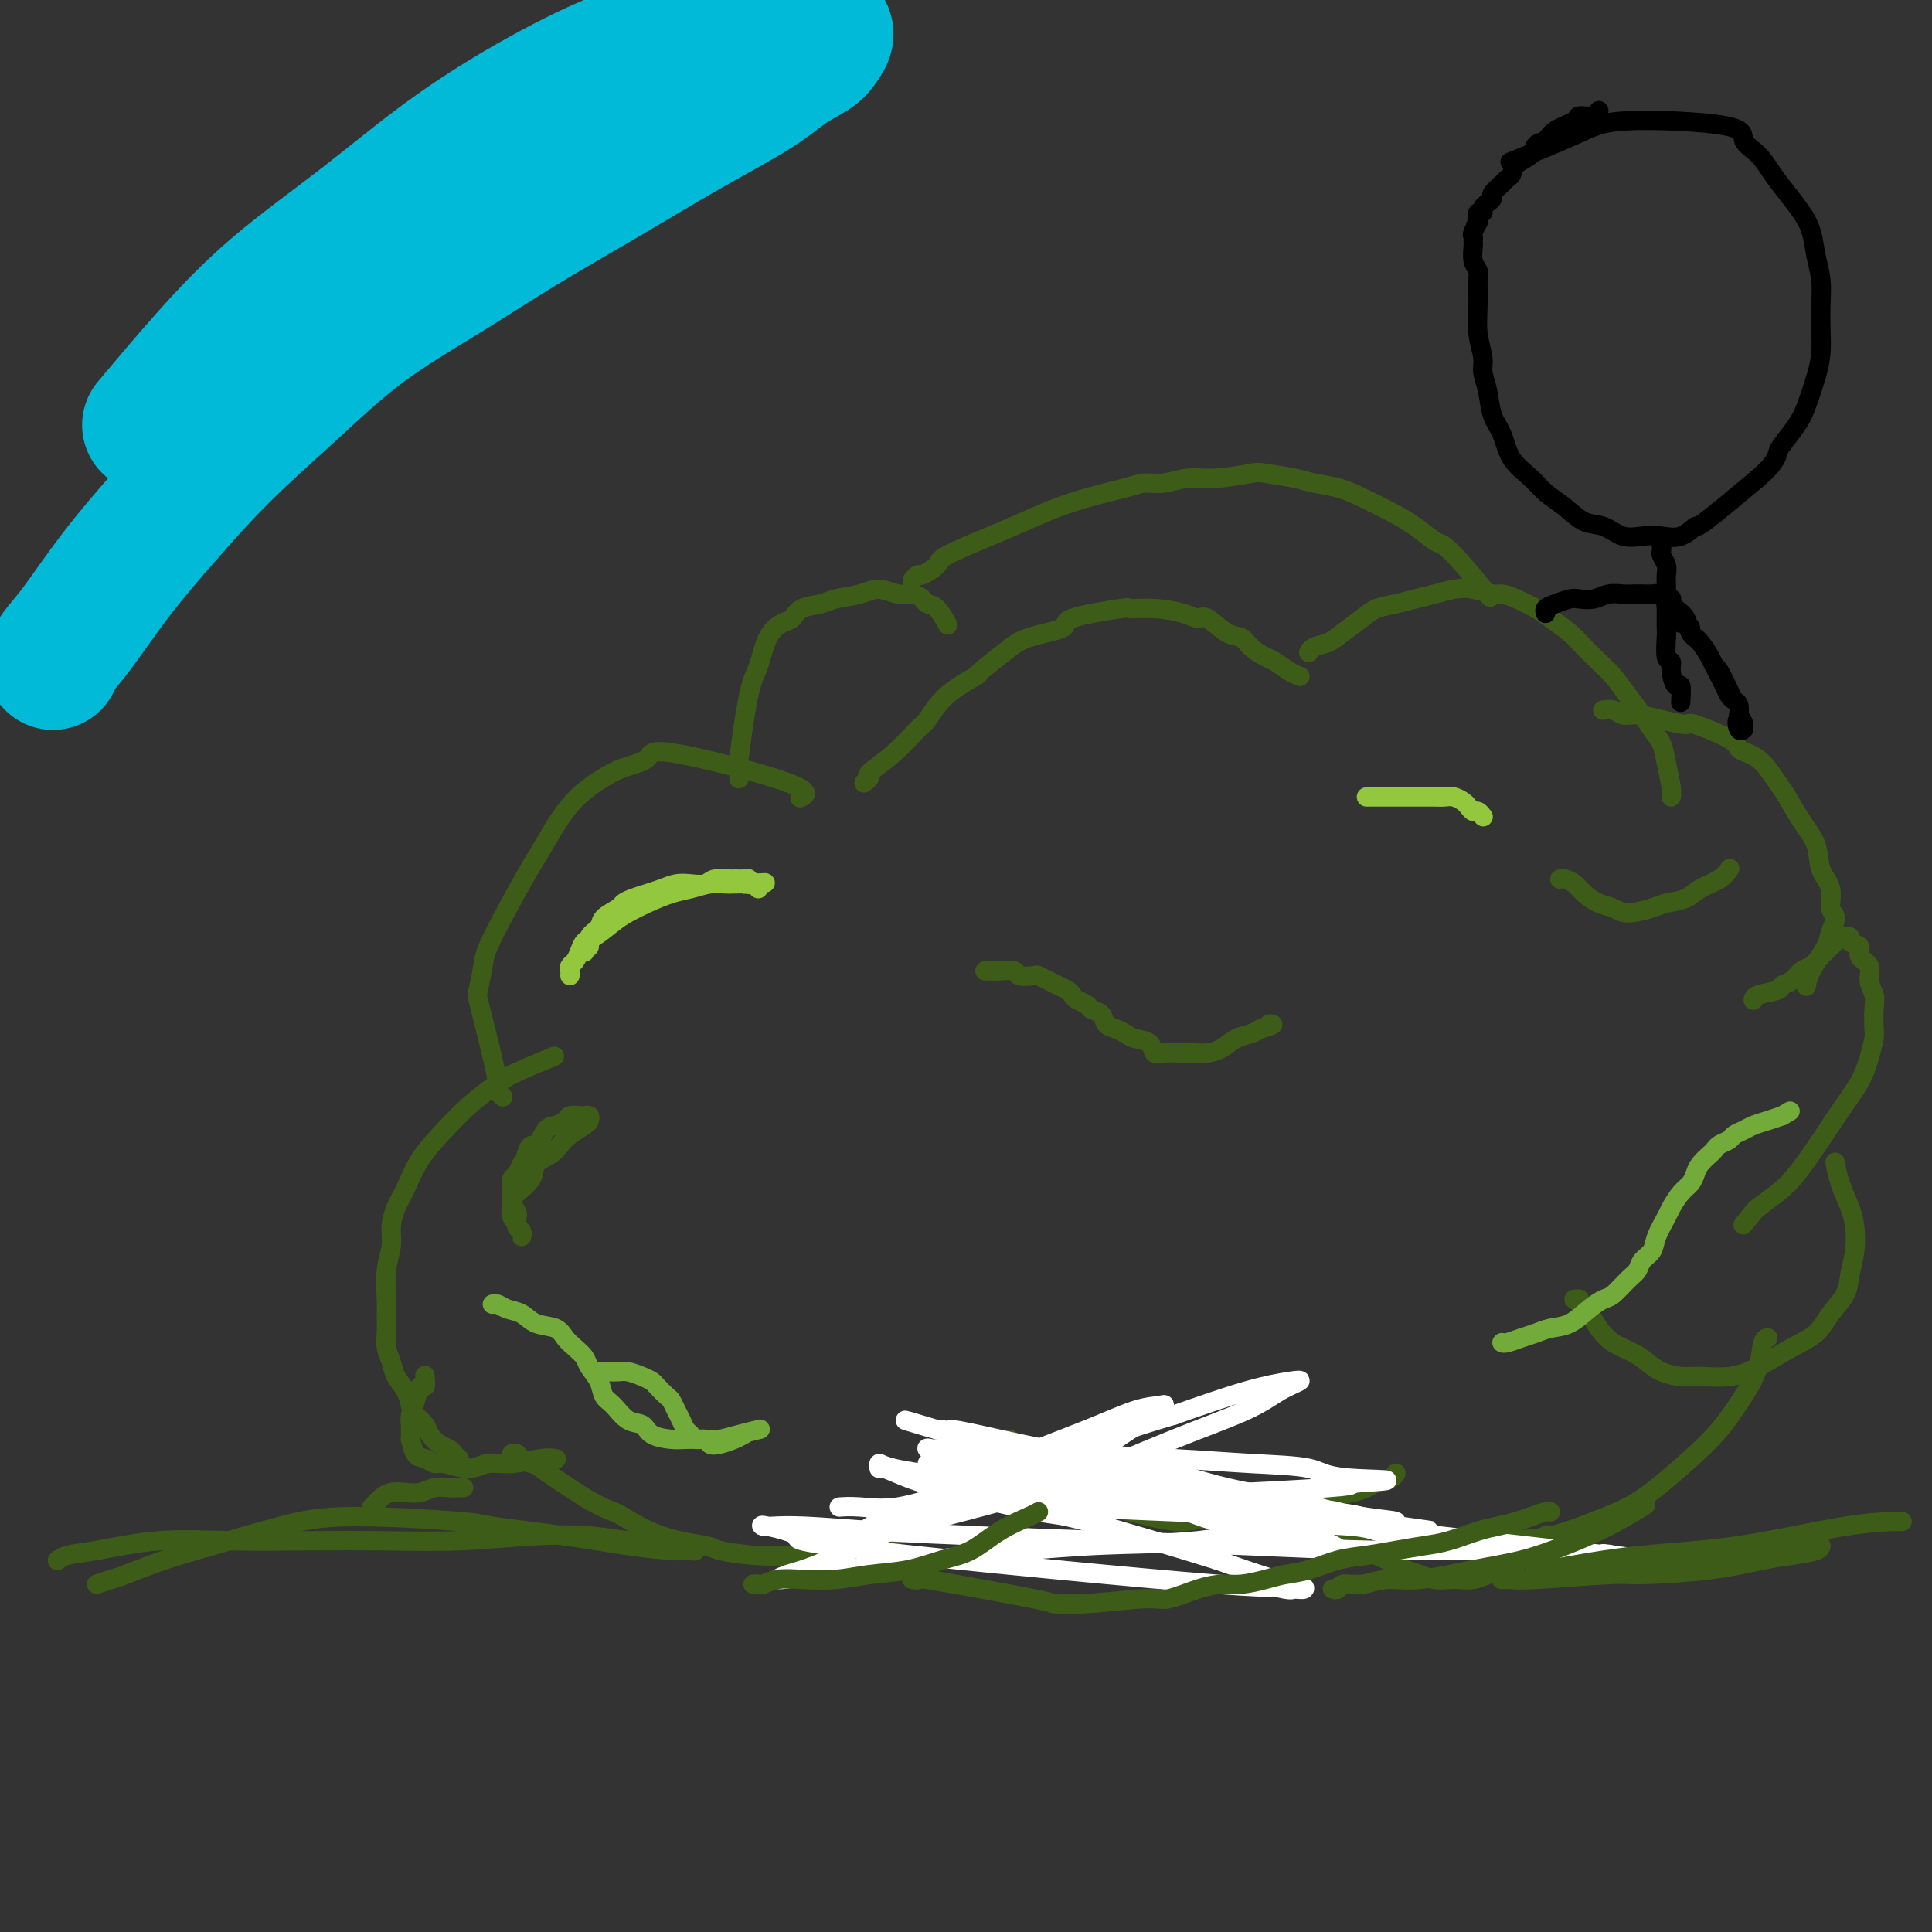 <svg viewBox='0 0 400 400' version='1.1' xmlns='http://www.w3.org/2000/svg' xmlns:xlink='http://www.w3.org/1999/xlink'><rect x="0" y="0" width="400" height="400" fill="#333333" stroke="none"/><g fill='none' stroke='#3D5C18' stroke-width='4' stroke-linecap='round' stroke-linejoin='round'><path d='M95,302c0.000,0.000 0.001,0.001 0,0c-0.001,-0.001 -0.003,-0.003 0,0c0.003,0.003 0.013,0.012 0,0c-0.013,-0.012 -0.048,-0.044 0,0c0.048,0.044 0.177,0.163 0,0c-0.177,-0.163 -0.662,-0.610 -1,-1c-0.338,-0.390 -0.528,-0.724 -1,-1c-0.472,-0.276 -1.226,-0.496 -2,-1c-0.774,-0.504 -1.568,-1.293 -2,-2c-0.432,-0.707 -0.501,-1.333 -1,-2c-0.499,-0.667 -1.429,-1.375 -2,-2c-0.571,-0.625 -0.784,-1.167 -1,-2c-0.216,-0.833 -0.436,-1.955 -1,-3c-0.564,-1.045 -1.472,-2.012 -2,-3c-0.528,-0.988 -0.677,-1.998 -1,-3c-0.323,-1.002 -0.820,-1.996 -1,-3c-0.180,-1.004 -0.044,-2.018 0,-3c0.044,-0.982 -0.003,-1.931 0,-3c0.003,-1.069 0.056,-2.256 0,-4c-0.056,-1.744 -0.220,-4.043 0,-6c0.220,-1.957 0.823,-3.572 1,-5c0.177,-1.428 -0.071,-2.671 0,-4c0.071,-1.329 0.461,-2.746 1,-4c0.539,-1.254 1.228,-2.345 2,-4c0.772,-1.655 1.626,-3.874 3,-6c1.374,-2.126 3.266,-4.160 5,-6c1.734,-1.840 3.310,-3.485 5,-5c1.690,-1.515 3.494,-2.901 5,-4c1.506,-1.099 2.713,-1.911 5,-3c2.287,-1.089 5.653,-2.454 7,-3c1.347,-0.546 0.673,-0.273 0,0'/><path d='M104,227c-0.000,-0.000 -0.000,-0.000 0,0c0.000,0.000 0.001,0.001 0,0c-0.001,-0.001 -0.005,-0.004 0,0c0.005,0.004 0.017,0.016 0,0c-0.017,-0.016 -0.064,-0.060 0,0c0.064,0.060 0.239,0.222 0,0c-0.239,-0.222 -0.891,-0.830 -1,-1c-0.109,-0.170 0.324,0.099 0,-2c-0.324,-2.099 -1.404,-6.564 -2,-9c-0.596,-2.436 -0.709,-2.841 -1,-4c-0.291,-1.159 -0.761,-3.071 -1,-4c-0.239,-0.929 -0.246,-0.877 0,-2c0.246,-1.123 0.746,-3.423 1,-5c0.254,-1.577 0.263,-2.432 2,-6c1.737,-3.568 5.202,-9.848 7,-13c1.798,-3.152 1.928,-3.176 3,-5c1.072,-1.824 3.087,-5.446 5,-8c1.913,-2.554 3.724,-4.038 5,-5c1.276,-0.962 2.015,-1.401 3,-2c0.985,-0.599 2.214,-1.358 4,-2c1.786,-0.642 4.128,-1.166 5,-2c0.872,-0.834 0.275,-1.976 6,-1c5.725,0.976 17.772,4.070 23,6c5.228,1.930 3.637,2.694 3,3c-0.637,0.306 -0.318,0.153 0,0'/><path d='M88,285c0.000,0.000 0.000,0.001 0,0c-0.000,-0.001 -0.000,-0.002 0,0c0.000,0.002 0.001,0.009 0,0c-0.001,-0.009 -0.003,-0.033 0,0c0.003,0.033 0.012,0.123 0,0c-0.012,-0.123 -0.046,-0.458 0,0c0.046,0.458 0.170,1.709 0,2c-0.170,0.291 -0.634,-0.380 -1,0c-0.366,0.380 -0.634,1.809 -1,3c-0.366,1.191 -0.831,2.145 -1,3c-0.169,0.855 -0.043,1.613 0,2c0.043,0.387 0.003,0.404 0,1c-0.003,0.596 0.030,1.772 0,2c-0.030,0.228 -0.124,-0.490 0,0c0.124,0.490 0.466,2.189 1,3c0.534,0.811 1.261,0.735 2,1c0.739,0.265 1.490,0.871 2,1c0.510,0.129 0.779,-0.218 2,0c1.221,0.218 3.392,1.001 5,1c1.608,-0.001 2.652,-0.785 4,-1c1.348,-0.215 3.001,0.138 5,0c1.999,-0.138 4.346,-0.768 6,-1c1.654,-0.232 2.615,-0.066 3,0c0.385,0.066 0.192,0.033 0,0'/><path d='M106,301c-0.007,0.002 -0.014,0.003 0,0c0.014,-0.003 0.050,-0.011 0,0c-0.050,0.011 -0.185,0.040 0,0c0.185,-0.040 0.690,-0.149 1,0c0.310,0.149 0.423,0.555 1,1c0.577,0.445 1.617,0.928 2,1c0.383,0.072 0.110,-0.269 2,1c1.890,1.269 5.943,4.147 9,6c3.057,1.853 5.119,2.681 6,3c0.881,0.319 0.582,0.127 2,1c1.418,0.873 4.555,2.809 8,4c3.445,1.191 7.199,1.636 9,2c1.801,0.364 1.648,0.645 3,1c1.352,0.355 4.209,0.784 7,1c2.791,0.216 5.517,0.221 8,0c2.483,-0.221 4.722,-0.667 7,-1c2.278,-0.333 4.594,-0.555 7,-1c2.406,-0.445 4.902,-1.115 7,-2c2.098,-0.885 3.800,-1.986 6,-3c2.200,-1.014 4.899,-1.942 7,-3c2.101,-1.058 3.604,-2.246 6,-4c2.396,-1.754 5.685,-4.072 7,-5c1.315,-0.928 0.658,-0.464 0,0'/><path d='M153,161c-0.001,0.019 -0.002,0.038 0,0c0.002,-0.038 0.006,-0.131 0,0c-0.006,0.131 -0.024,0.488 0,0c0.024,-0.488 0.088,-1.821 0,-2c-0.088,-0.179 -0.329,0.796 0,-2c0.329,-2.796 1.229,-9.364 2,-13c0.771,-3.636 1.412,-4.340 2,-6c0.588,-1.660 1.123,-4.276 2,-6c0.877,-1.724 2.095,-2.556 3,-3c0.905,-0.444 1.498,-0.500 2,-1c0.502,-0.500 0.913,-1.445 2,-2c1.087,-0.555 2.850,-0.719 4,-1c1.150,-0.281 1.687,-0.679 3,-1c1.313,-0.321 3.402,-0.567 5,-1c1.598,-0.433 2.703,-1.055 4,-1c1.297,0.055 2.784,0.786 4,1c1.216,0.214 2.162,-0.089 3,0c0.838,0.089 1.570,0.571 2,1c0.430,0.429 0.559,0.806 1,1c0.441,0.194 1.196,0.206 2,1c0.804,0.794 1.658,2.370 2,3c0.342,0.630 0.171,0.315 0,0'/><path d='M179,162c0.039,-0.028 0.077,-0.056 0,0c-0.077,0.056 -0.270,0.197 0,0c0.270,-0.197 1.002,-0.732 1,-1c-0.002,-0.268 -0.738,-0.269 0,-1c0.738,-0.731 2.949,-2.193 5,-4c2.051,-1.807 3.943,-3.959 5,-5c1.057,-1.041 1.280,-0.971 2,-2c0.720,-1.029 1.938,-3.157 4,-5c2.062,-1.843 4.968,-3.400 6,-4c1.032,-0.600 0.190,-0.243 1,-1c0.810,-0.757 3.273,-2.627 5,-4c1.727,-1.373 2.718,-2.248 5,-3c2.282,-0.752 5.854,-1.379 7,-2c1.146,-0.621 -0.136,-1.236 2,-2c2.136,-0.764 7.689,-1.678 10,-2c2.311,-0.322 1.380,-0.051 2,0c0.620,0.051 2.791,-0.119 5,0c2.209,0.119 4.454,0.528 6,1c1.546,0.472 2.391,1.008 3,1c0.609,-0.008 0.982,-0.559 2,0c1.018,0.559 2.680,2.229 4,3c1.320,0.771 2.296,0.644 3,1c0.704,0.356 1.135,1.195 2,2c0.865,0.805 2.166,1.575 3,2c0.834,0.425 1.203,0.506 2,1c0.797,0.494 2.022,1.402 3,2c0.978,0.598 1.708,0.885 2,1c0.292,0.115 0.146,0.057 0,0'/><path d='M189,120c-0.107,0.127 -0.215,0.254 0,0c0.215,-0.254 0.752,-0.890 1,-1c0.248,-0.110 0.208,0.306 1,0c0.792,-0.306 2.418,-1.334 3,-2c0.582,-0.666 0.120,-0.969 2,-2c1.880,-1.031 6.102,-2.788 9,-4c2.898,-1.212 4.472,-1.879 7,-3c2.528,-1.121 6.009,-2.697 10,-4c3.991,-1.303 8.493,-2.334 11,-3c2.507,-0.666 3.018,-0.967 4,-1c0.982,-0.033 2.433,0.200 4,0c1.567,-0.200 3.248,-0.835 5,-1c1.752,-0.165 3.573,0.141 6,0c2.427,-0.141 5.460,-0.729 7,-1c1.540,-0.271 1.585,-0.225 3,0c1.415,0.225 4.198,0.630 6,1c1.802,0.370 2.624,0.706 4,1c1.376,0.294 3.307,0.545 5,1c1.693,0.455 3.148,1.114 5,2c1.852,0.886 4.100,1.998 6,3c1.900,1.002 3.452,1.895 5,3c1.548,1.105 3.092,2.423 4,3c0.908,0.577 1.182,0.412 2,1c0.818,0.588 2.182,1.927 4,4c1.818,2.073 4.091,4.878 5,6c0.909,1.122 0.455,0.561 0,0'/><path d='M271,135c-0.003,0.007 -0.006,0.013 0,0c0.006,-0.013 0.020,-0.047 0,0c-0.020,0.047 -0.073,0.175 0,0c0.073,-0.175 0.273,-0.652 1,-1c0.727,-0.348 1.982,-0.565 3,-1c1.018,-0.435 1.797,-1.086 3,-2c1.203,-0.914 2.828,-2.090 4,-3c1.172,-0.910 1.892,-1.554 3,-2c1.108,-0.446 2.606,-0.695 4,-1c1.394,-0.305 2.685,-0.666 4,-1c1.315,-0.334 2.655,-0.640 4,-1c1.345,-0.360 2.694,-0.774 4,-1c1.306,-0.226 2.570,-0.265 4,0c1.430,0.265 3.028,0.832 4,1c0.972,0.168 1.318,-0.064 2,0c0.682,0.064 1.700,0.424 3,1c1.300,0.576 2.883,1.369 4,2c1.117,0.631 1.769,1.102 3,2c1.231,0.898 3.043,2.224 4,3c0.957,0.776 1.061,1.001 2,2c0.939,0.999 2.712,2.770 4,4c1.288,1.230 2.089,1.918 3,3c0.911,1.082 1.932,2.560 3,4c1.068,1.440 2.185,2.844 3,4c0.815,1.156 1.329,2.065 2,3c0.671,0.935 1.500,1.897 2,3c0.500,1.103 0.670,2.347 1,4c0.330,1.653 0.820,3.714 1,5c0.180,1.286 0.052,1.796 0,2c-0.052,0.204 -0.026,0.102 0,0'/><path d='M323,182c0.017,-0.005 0.034,-0.010 0,0c-0.034,0.010 -0.120,0.034 0,0c0.120,-0.034 0.444,-0.126 1,0c0.556,0.126 1.343,0.469 2,1c0.657,0.531 1.184,1.250 2,2c0.816,0.750 1.921,1.532 3,2c1.079,0.468 2.130,0.621 3,1c0.870,0.379 1.558,0.985 3,1c1.442,0.015 3.639,-0.562 5,-1c1.361,-0.438 1.885,-0.738 3,-1c1.115,-0.262 2.821,-0.487 4,-1c1.179,-0.513 1.832,-1.313 3,-2c1.168,-0.687 2.853,-1.262 4,-2c1.147,-0.738 1.756,-1.639 2,-2c0.244,-0.361 0.122,-0.180 0,0'/><path d='M332,147c0.000,-0.000 0.001,-0.000 0,0c-0.001,0.000 -0.002,0.000 0,0c0.002,-0.000 0.007,-0.001 0,0c-0.007,0.001 -0.024,0.004 0,0c0.024,-0.004 0.091,-0.016 0,0c-0.091,0.016 -0.340,0.059 0,0c0.340,-0.059 1.269,-0.222 2,0c0.731,0.222 1.265,0.827 2,1c0.735,0.173 1.672,-0.088 3,0c1.328,0.088 3.048,0.524 5,1c1.952,0.476 4.136,0.992 5,1c0.864,0.008 0.408,-0.491 2,0c1.592,0.491 5.231,1.973 7,3c1.769,1.027 1.666,1.599 2,2c0.334,0.401 1.103,0.630 2,1c0.897,0.370 1.922,0.881 3,2c1.078,1.119 2.210,2.848 3,4c0.790,1.152 1.239,1.728 2,3c0.761,1.272 1.835,3.241 3,5c1.165,1.759 2.422,3.310 3,5c0.578,1.690 0.477,3.520 1,5c0.523,1.480 1.670,2.610 2,4c0.330,1.390 -0.156,3.040 0,4c0.156,0.960 0.956,1.231 1,2c0.044,0.769 -0.668,2.035 -1,3c-0.332,0.965 -0.285,1.630 -1,3c-0.715,1.370 -2.193,3.446 -3,5c-0.807,1.554 -0.945,2.587 -1,3c-0.055,0.413 -0.028,0.207 0,0'/><path d='M363,207c-0.001,-0.024 -0.002,-0.048 0,0c0.002,0.048 0.006,0.169 0,0c-0.006,-0.169 -0.024,-0.627 1,-1c1.024,-0.373 3.089,-0.663 4,-1c0.911,-0.337 0.666,-0.723 1,-1c0.334,-0.277 1.245,-0.445 2,-1c0.755,-0.555 1.354,-1.496 2,-2c0.646,-0.504 1.339,-0.570 2,-1c0.661,-0.430 1.290,-1.225 2,-2c0.710,-0.775 1.501,-1.529 2,-2c0.499,-0.471 0.706,-0.659 1,-1c0.294,-0.341 0.675,-0.835 1,-1c0.325,-0.165 0.593,0.001 1,0c0.407,-0.001 0.954,-0.167 1,0c0.046,0.167 -0.409,0.666 0,1c0.409,0.334 1.683,0.501 2,1c0.317,0.499 -0.321,1.328 0,2c0.321,0.672 1.603,1.185 2,2c0.397,0.815 -0.089,1.932 0,3c0.089,1.068 0.753,2.087 1,3c0.247,0.913 0.076,1.719 0,3c-0.076,1.281 -0.057,3.037 0,4c0.057,0.963 0.152,1.132 0,2c-0.152,0.868 -0.550,2.434 -1,4c-0.450,1.566 -0.951,3.132 -2,5c-1.049,1.868 -2.645,4.038 -4,6c-1.355,1.962 -2.468,3.716 -4,6c-1.532,2.284 -3.483,5.097 -5,7c-1.517,1.903 -2.601,2.897 -4,4c-1.399,1.103 -3.114,2.315 -4,3c-0.886,0.685 -0.943,0.842 -1,1'/><path d='M363,251c-3.667,4.500 -1.833,2.250 0,0'/><path d='M326,269c-0.009,0.001 -0.018,0.003 0,0c0.018,-0.003 0.064,-0.010 0,0c-0.064,0.010 -0.236,0.036 0,0c0.236,-0.036 0.880,-0.133 1,0c0.120,0.133 -0.285,0.497 0,1c0.285,0.503 1.259,1.146 2,2c0.741,0.854 1.250,1.920 2,3c0.750,1.080 1.740,2.174 3,3c1.260,0.826 2.789,1.384 4,2c1.211,0.616 2.104,1.291 3,2c0.896,0.709 1.794,1.454 3,2c1.206,0.546 2.720,0.894 4,1c1.280,0.106 2.328,-0.028 4,0c1.672,0.028 3.969,0.220 6,0c2.031,-0.220 3.794,-0.852 6,-2c2.206,-1.148 4.853,-2.812 7,-4c2.147,-1.188 3.794,-1.898 5,-3c1.206,-1.102 1.970,-2.595 3,-4c1.030,-1.405 2.327,-2.724 3,-4c0.673,-1.276 0.724,-2.511 1,-4c0.276,-1.489 0.778,-3.233 1,-5c0.222,-1.767 0.164,-3.556 0,-5c-0.164,-1.444 -0.436,-2.542 -1,-4c-0.564,-1.458 -1.421,-3.277 -2,-5c-0.579,-1.723 -0.880,-3.349 -1,-4c-0.120,-0.651 -0.060,-0.325 0,0'/><path d='M290,320c0.009,-0.000 0.018,-0.000 0,0c-0.018,0.000 -0.062,0.001 0,0c0.062,-0.001 0.229,-0.004 1,0c0.771,0.004 2.145,0.014 3,0c0.855,-0.014 1.192,-0.051 3,0c1.808,0.051 5.087,0.191 8,0c2.913,-0.191 5.459,-0.713 8,-1c2.541,-0.287 5.077,-0.340 8,-1c2.923,-0.660 6.234,-1.927 9,-3c2.766,-1.073 4.988,-1.952 7,-3c2.012,-1.048 3.814,-2.267 6,-4c2.186,-1.733 4.757,-3.981 7,-6c2.243,-2.019 4.160,-3.809 6,-6c1.840,-2.191 3.604,-4.783 5,-7c1.396,-2.217 2.426,-4.058 3,-6c0.574,-1.942 0.693,-3.984 1,-5c0.307,-1.016 0.802,-1.004 1,-1c0.198,0.004 0.099,0.002 0,0'/><path d='M209,298c0.002,0.001 0.004,0.002 0,0c-0.004,-0.002 -0.013,-0.007 0,0c0.013,0.007 0.047,0.028 0,0c-0.047,-0.028 -0.176,-0.104 0,0c0.176,0.104 0.656,0.386 1,1c0.344,0.614 0.550,1.558 1,2c0.450,0.442 1.144,0.383 2,1c0.856,0.617 1.876,1.911 3,3c1.124,1.089 2.353,1.972 4,3c1.647,1.028 3.712,2.199 6,3c2.288,0.801 4.799,1.231 8,2c3.201,0.769 7.093,1.879 10,2c2.907,0.121 4.829,-0.745 7,-1c2.171,-0.255 4.590,0.100 7,0c2.410,-0.100 4.810,-0.657 7,-1c2.190,-0.343 4.171,-0.473 6,-1c1.829,-0.527 3.505,-1.450 5,-2c1.495,-0.550 2.807,-0.725 4,-1c1.193,-0.275 2.267,-0.648 3,-1c0.733,-0.352 1.124,-0.682 2,-1c0.876,-0.318 2.236,-0.624 3,-1c0.764,-0.376 0.933,-0.822 1,-1c0.067,-0.178 0.034,-0.089 0,0'/><path d='M277,315c-0.000,-0.000 -0.000,-0.000 0,0c0.000,0.000 0.000,0.000 0,0c-0.000,-0.000 -0.000,-0.000 0,0c0.000,0.000 0.002,0.000 0,0c-0.002,-0.000 -0.006,-0.001 0,0c0.006,0.001 0.023,0.005 0,0c-0.023,-0.005 -0.087,-0.017 0,0c0.087,0.017 0.324,0.064 0,0c-0.324,-0.064 -1.210,-0.238 0,1c1.210,1.238 4.515,3.890 6,5c1.485,1.110 1.149,0.679 2,1c0.851,0.321 2.889,1.392 4,2c1.111,0.608 1.294,0.751 2,1c0.706,0.249 1.935,0.603 3,1c1.065,0.397 1.964,0.835 3,1c1.036,0.165 2.207,0.055 3,0c0.793,-0.055 1.209,-0.055 2,0c0.791,0.055 1.959,0.166 3,0c1.041,-0.166 1.955,-0.610 3,-1c1.045,-0.390 2.221,-0.725 3,-1c0.779,-0.275 1.162,-0.491 2,-1c0.838,-0.509 2.132,-1.312 3,-2c0.868,-0.688 1.311,-1.262 2,-2c0.689,-0.738 1.626,-1.639 2,-2c0.374,-0.361 0.187,-0.180 0,0'/></g>
<g fill='none' stroke='#73AB3A' stroke-width='4' stroke-linecap='round' stroke-linejoin='round'><path d='M102,270c0.000,-0.000 0.000,-0.000 0,0c-0.000,0.000 -0.001,0.000 0,0c0.001,-0.000 0.003,-0.001 0,0c-0.003,0.001 -0.010,0.004 0,0c0.010,-0.004 0.036,-0.013 0,0c-0.036,0.013 -0.135,0.049 0,0c0.135,-0.049 0.505,-0.183 1,0c0.495,0.183 1.116,0.682 2,1c0.884,0.318 2.032,0.455 3,1c0.968,0.545 1.755,1.497 3,2c1.245,0.503 2.948,0.557 4,1c1.052,0.443 1.452,1.276 2,2c0.548,0.724 1.246,1.339 2,2c0.754,0.661 1.566,1.369 2,2c0.434,0.631 0.489,1.185 1,2c0.511,0.815 1.478,1.891 2,3c0.522,1.109 0.599,2.251 1,3c0.401,0.749 1.126,1.104 2,2c0.874,0.896 1.899,2.331 3,3c1.101,0.669 2.280,0.571 3,1c0.720,0.429 0.982,1.384 2,2c1.018,0.616 2.792,0.894 4,1c1.208,0.106 1.852,0.039 3,0c1.148,-0.039 2.802,-0.049 4,0c1.198,0.049 1.940,0.157 3,0c1.060,-0.157 2.439,-0.581 4,-1c1.561,-0.419 3.303,-0.834 4,-1c0.697,-0.166 0.348,-0.083 0,0'/><path d='M311,278c-0.003,-0.002 -0.006,-0.003 0,0c0.006,0.003 0.021,0.012 0,0c-0.021,-0.012 -0.078,-0.045 0,0c0.078,0.045 0.292,0.169 1,0c0.708,-0.169 1.911,-0.629 3,-1c1.089,-0.371 2.063,-0.653 3,-1c0.937,-0.347 1.836,-0.760 3,-1c1.164,-0.240 2.595,-0.309 4,-1c1.405,-0.691 2.786,-2.005 4,-3c1.214,-0.995 2.260,-1.670 3,-2c0.740,-0.330 1.172,-0.314 2,-1c0.828,-0.686 2.052,-2.072 3,-3c0.948,-0.928 1.620,-1.397 2,-2c0.380,-0.603 0.468,-1.340 1,-2c0.532,-0.660 1.507,-1.244 2,-2c0.493,-0.756 0.503,-1.683 1,-3c0.497,-1.317 1.481,-3.024 2,-4c0.519,-0.976 0.572,-1.220 1,-2c0.428,-0.780 1.232,-2.097 2,-3c0.768,-0.903 1.501,-1.394 2,-2c0.499,-0.606 0.762,-1.328 1,-2c0.238,-0.672 0.449,-1.293 1,-2c0.551,-0.707 1.442,-1.499 2,-2c0.558,-0.501 0.783,-0.712 1,-1c0.217,-0.288 0.428,-0.655 1,-1c0.572,-0.345 1.507,-0.670 2,-1c0.493,-0.330 0.544,-0.666 1,-1c0.456,-0.334 1.318,-0.667 2,-1c0.682,-0.333 1.184,-0.667 2,-1c0.816,-0.333 1.948,-0.667 3,-1c1.052,-0.333 2.026,-0.667 3,-1'/><path d='M369,231c2.833,-1.667 1.417,-0.833 0,0'/><path d='M123,284c0.001,0.000 0.003,0.000 0,0c-0.003,-0.000 -0.009,-0.000 0,0c0.009,0.000 0.033,0.000 0,0c-0.033,-0.000 -0.123,-0.001 0,0c0.123,0.001 0.459,0.003 1,0c0.541,-0.003 1.287,-0.012 2,0c0.713,0.012 1.394,0.044 2,0c0.606,-0.044 1.136,-0.162 2,0c0.864,0.162 2.063,0.606 3,1c0.937,0.394 1.613,0.739 2,1c0.387,0.261 0.485,0.440 1,1c0.515,0.560 1.447,1.502 2,2c0.553,0.498 0.726,0.553 1,1c0.274,0.447 0.650,1.287 1,2c0.350,0.713 0.675,1.300 1,2c0.325,0.700 0.650,1.512 1,2c0.350,0.488 0.726,0.653 1,1c0.274,0.347 0.447,0.875 1,1c0.553,0.125 1.486,-0.152 2,0c0.514,0.152 0.607,0.734 1,1c0.393,0.266 1.085,0.216 2,0c0.915,-0.216 2.054,-0.597 3,-1c0.946,-0.403 1.699,-0.830 2,-1c0.301,-0.170 0.151,-0.085 0,0'/></g>
<g fill='none' stroke='#93C83E' stroke-width='4' stroke-linecap='round' stroke-linejoin='round'><path d='M121,197c0.002,0.009 0.005,0.018 0,0c-0.005,-0.018 -0.017,-0.063 0,0c0.017,0.063 0.065,0.235 0,0c-0.065,-0.235 -0.241,-0.878 0,-1c0.241,-0.122 0.898,0.276 1,0c0.102,-0.276 -0.352,-1.226 0,-2c0.352,-0.774 1.511,-1.373 2,-2c0.489,-0.627 0.308,-1.281 1,-2c0.692,-0.719 2.257,-1.502 3,-2c0.743,-0.498 0.663,-0.712 1,-1c0.337,-0.288 1.090,-0.652 2,-1c0.910,-0.348 1.977,-0.681 3,-1c1.023,-0.319 2.002,-0.625 3,-1c0.998,-0.375 2.015,-0.818 3,-1c0.985,-0.182 1.936,-0.101 3,0c1.064,0.101 2.239,0.224 3,0c0.761,-0.224 1.108,-0.793 2,-1c0.892,-0.207 2.329,-0.052 3,0c0.671,0.052 0.575,0.000 1,0c0.425,-0.000 1.372,0.051 2,0c0.628,-0.051 0.939,-0.205 1,0c0.061,0.205 -0.127,0.771 0,1c0.127,0.229 0.570,0.123 1,0c0.430,-0.123 0.846,-0.264 1,0c0.154,0.264 0.044,0.933 0,1c-0.044,0.067 -0.022,-0.466 0,-1'/><path d='M157,183c3.604,-0.464 -0.387,-0.125 -2,0c-1.613,0.125 -0.847,0.037 -1,0c-0.153,-0.037 -1.225,-0.022 -2,0c-0.775,0.022 -1.253,0.050 -2,0c-0.747,-0.050 -1.765,-0.179 -3,0c-1.235,0.179 -2.689,0.665 -4,1c-1.311,0.335 -2.480,0.517 -4,1c-1.520,0.483 -3.391,1.266 -5,2c-1.609,0.734 -2.956,1.418 -4,2c-1.044,0.582 -1.785,1.063 -3,2c-1.215,0.937 -2.904,2.331 -4,3c-1.096,0.669 -1.600,0.613 -2,1c-0.400,0.387 -0.696,1.218 -1,2c-0.304,0.782 -0.617,1.516 -1,2c-0.383,0.484 -0.835,0.718 -1,1c-0.165,0.282 -0.044,0.612 0,1c0.044,0.388 0.012,0.835 0,1c-0.012,0.165 -0.003,0.047 0,0c0.003,-0.047 0.002,-0.024 0,0'/><path d='M283,165c0.002,0.000 0.004,0.000 0,0c-0.004,-0.000 -0.014,-0.000 0,0c0.014,0.000 0.052,0.000 0,0c-0.052,-0.000 -0.196,-0.000 0,0c0.196,0.000 0.730,0.000 1,0c0.270,-0.000 0.274,-0.000 1,0c0.726,0.000 2.172,0.000 3,0c0.828,-0.000 1.037,-0.001 2,0c0.963,0.001 2.682,0.003 4,0c1.318,-0.003 2.237,-0.012 3,0c0.763,0.012 1.370,0.046 2,0c0.630,-0.046 1.282,-0.171 2,0c0.718,0.171 1.503,0.638 2,1c0.497,0.362 0.708,0.619 1,1c0.292,0.381 0.667,0.887 1,1c0.333,0.113 0.625,-0.165 1,0c0.375,0.165 0.832,0.775 1,1c0.168,0.225 0.048,0.064 0,0c-0.048,-0.064 -0.024,-0.032 0,0'/></g>
<g fill='none' stroke='#3D5C18' stroke-width='4' stroke-linecap='round' stroke-linejoin='round'><path d='M112,237c0.000,0.002 0.001,0.005 0,0c-0.001,-0.005 -0.003,-0.016 0,0c0.003,0.016 0.012,0.060 0,0c-0.012,-0.060 -0.045,-0.223 0,0c0.045,0.223 0.167,0.832 0,1c-0.167,0.168 -0.622,-0.106 -1,0c-0.378,0.106 -0.679,0.592 -1,1c-0.321,0.408 -0.660,0.739 -1,1c-0.340,0.261 -0.680,0.451 -1,1c-0.320,0.549 -0.621,1.456 -1,2c-0.379,0.544 -0.834,0.726 -1,1c-0.166,0.274 -0.041,0.641 0,1c0.041,0.359 -0.003,0.711 0,1c0.003,0.289 0.052,0.515 0,1c-0.052,0.485 -0.206,1.229 0,2c0.206,0.771 0.773,1.570 1,2c0.227,0.430 0.114,0.490 0,1c-0.114,0.510 -0.231,1.468 0,2c0.231,0.532 0.809,0.636 1,1c0.191,0.364 -0.005,0.986 0,1c0.005,0.014 0.211,-0.579 0,-1c-0.211,-0.421 -0.838,-0.668 -1,-1c-0.162,-0.332 0.142,-0.748 0,-1c-0.142,-0.252 -0.729,-0.338 -1,-1c-0.271,-0.662 -0.227,-1.899 0,-3c0.227,-1.101 0.638,-2.066 1,-3c0.362,-0.934 0.675,-1.838 1,-3c0.325,-1.162 0.663,-2.581 1,-4'/><path d='M109,239c0.665,-2.605 1.329,-1.616 2,-2c0.671,-0.384 1.349,-2.141 2,-3c0.651,-0.859 1.273,-0.818 2,-1c0.727,-0.182 1.557,-0.585 2,-1c0.443,-0.415 0.497,-0.840 1,-1c0.503,-0.160 1.454,-0.055 2,0c0.546,0.055 0.687,0.059 1,0c0.313,-0.059 0.799,-0.182 1,0c0.201,0.182 0.116,0.668 0,1c-0.116,0.332 -0.263,0.511 -1,1c-0.737,0.489 -2.065,1.288 -3,2c-0.935,0.712 -1.477,1.337 -2,2c-0.523,0.663 -1.026,1.365 -2,2c-0.974,0.635 -2.418,1.203 -3,2c-0.582,0.797 -0.300,1.822 -1,3c-0.700,1.178 -2.381,2.510 -3,3c-0.619,0.490 -0.177,0.140 0,0c0.177,-0.140 0.088,-0.070 0,0'/><path d='M204,201c0.001,-0.000 0.003,-0.000 0,0c-0.003,0.000 -0.010,0.000 0,0c0.010,-0.000 0.038,-0.001 0,0c-0.038,0.001 -0.143,0.004 0,0c0.143,-0.004 0.532,-0.015 1,0c0.468,0.015 1.013,0.056 2,0c0.987,-0.056 2.414,-0.208 3,0c0.586,0.208 0.331,0.777 1,1c0.669,0.223 2.263,0.101 3,0c0.737,-0.101 0.617,-0.182 1,0c0.383,0.182 1.267,0.626 2,1c0.733,0.374 1.314,0.677 2,1c0.686,0.323 1.478,0.664 2,1c0.522,0.336 0.774,0.666 1,1c0.226,0.334 0.427,0.671 1,1c0.573,0.329 1.518,0.652 2,1c0.482,0.348 0.499,0.723 1,1c0.501,0.277 1.484,0.456 2,1c0.516,0.544 0.566,1.454 1,2c0.434,0.546 1.253,0.728 2,1c0.747,0.272 1.421,0.633 2,1c0.579,0.367 1.064,0.739 2,1c0.936,0.261 2.323,0.409 3,1c0.677,0.591 0.646,1.623 1,2c0.354,0.377 1.095,0.099 2,0c0.905,-0.099 1.974,-0.019 3,0c1.026,0.019 2.008,-0.022 3,0c0.992,0.022 1.995,0.108 3,0c1.005,-0.108 2.012,-0.410 3,-1c0.988,-0.590 1.958,-1.466 3,-2c1.042,-0.534 2.155,-0.724 3,-1c0.845,-0.276 1.423,-0.638 2,-1'/><path d='M261,213c3.556,-1.000 2.444,-1.000 2,-1c-0.444,0.000 -0.222,0.000 0,0'/><path d='M12,323c0.033,-0.027 0.067,-0.053 0,0c-0.067,0.053 -0.234,0.186 0,0c0.234,-0.186 0.871,-0.691 2,-1c1.129,-0.309 2.752,-0.423 6,-1c3.248,-0.577 8.122,-1.618 13,-2c4.878,-0.382 9.759,-0.106 15,0c5.241,0.106 10.843,0.041 16,0c5.157,-0.041 9.870,-0.060 15,0c5.130,0.060 10.678,0.198 16,0c5.322,-0.198 10.416,-0.734 15,-1c4.584,-0.266 8.656,-0.263 12,0c3.344,0.263 5.960,0.788 8,1c2.040,0.212 3.504,0.113 5,0c1.496,-0.113 3.025,-0.241 4,0c0.975,0.241 1.397,0.849 2,1c0.603,0.151 1.386,-0.155 2,0c0.614,0.155 1.058,0.771 1,1c-0.058,0.229 -0.617,0.070 -1,0c-0.383,-0.070 -0.591,-0.050 -1,0c-0.409,0.050 -1.020,0.130 -3,0c-1.980,-0.130 -5.330,-0.471 -9,-1c-3.670,-0.529 -7.660,-1.248 -13,-2c-5.340,-0.752 -12.028,-1.537 -15,-2c-2.972,-0.463 -2.227,-0.603 -7,-1c-4.773,-0.397 -15.065,-1.052 -22,-1c-6.935,0.052 -10.515,0.812 -15,2c-4.485,1.188 -9.876,2.805 -14,4c-4.124,1.195 -6.982,1.970 -10,3c-3.018,1.030 -6.197,2.316 -8,3c-1.803,0.684 -2.229,0.767 -3,1c-0.771,0.233 -1.885,0.617 -3,1'/><path d='M77,312c-0.007,0.007 -0.014,0.013 0,0c0.014,-0.013 0.047,-0.046 0,0c-0.047,0.046 -0.176,0.170 0,0c0.176,-0.170 0.655,-0.633 1,-1c0.345,-0.367 0.556,-0.638 1,-1c0.444,-0.362 1.119,-0.815 2,-1c0.881,-0.185 1.966,-0.102 3,0c1.034,0.102 2.018,0.224 3,0c0.982,-0.224 1.962,-0.792 3,-1c1.038,-0.208 2.134,-0.056 3,0c0.866,0.056 1.502,0.015 2,0c0.498,-0.015 0.856,-0.004 1,0c0.144,0.004 0.072,0.002 0,0'/></g>
<g fill='none' stroke='#000000' stroke-width='4' stroke-linecap='round' stroke-linejoin='round'><path d='M331,23c-0.000,0.000 -0.000,0.000 0,0c0.000,-0.000 0.000,-0.000 0,0c-0.000,0.000 -0.000,0.000 0,0c0.000,-0.000 0.000,-0.001 0,0c-0.000,0.001 -0.001,0.004 0,0c0.001,-0.004 0.003,-0.016 0,0c-0.003,0.016 -0.011,0.059 0,0c0.011,-0.059 0.042,-0.220 0,0c-0.042,0.220 -0.157,0.822 -1,1c-0.843,0.178 -2.415,-0.069 -3,0c-0.585,0.069 -0.182,0.455 -1,1c-0.818,0.545 -2.857,1.248 -4,2c-1.143,0.752 -1.391,1.553 -2,2c-0.609,0.447 -1.578,0.540 -2,1c-0.422,0.460 -0.297,1.288 -1,2c-0.703,0.712 -2.235,1.308 -3,2c-0.765,0.692 -0.765,1.481 -1,2c-0.235,0.519 -0.707,0.769 -1,1c-0.293,0.231 -0.408,0.443 -1,1c-0.592,0.557 -1.660,1.460 -2,2c-0.340,0.540 0.049,0.718 0,1c-0.049,0.282 -0.535,0.668 -1,1c-0.465,0.332 -0.909,0.610 -1,1c-0.091,0.390 0.172,0.892 0,1c-0.172,0.108 -0.778,-0.177 -1,0c-0.222,0.177 -0.060,0.817 0,1c0.060,0.183 0.017,-0.091 0,0c-0.017,0.091 -0.009,0.545 0,1'/><path d='M306,46c-1.177,1.747 -0.119,0.116 0,0c0.119,-0.116 -0.701,1.285 -1,2c-0.299,0.715 -0.076,0.744 0,1c0.076,0.256 0.006,0.738 0,1c-0.006,0.262 0.051,0.305 0,1c-0.051,0.695 -0.211,2.043 0,3c0.211,0.957 0.793,1.523 1,2c0.207,0.477 0.041,0.864 0,2c-0.041,1.136 0.045,3.019 0,5c-0.045,1.981 -0.220,4.060 0,6c0.220,1.940 0.836,3.742 1,5c0.164,1.258 -0.124,1.970 0,3c0.124,1.030 0.659,2.376 1,4c0.341,1.624 0.488,3.526 1,5c0.512,1.474 1.389,2.519 2,4c0.611,1.481 0.956,3.399 2,5c1.044,1.601 2.785,2.886 4,4c1.215,1.114 1.903,2.057 3,3c1.097,0.943 2.603,1.885 4,3c1.397,1.115 2.684,2.403 4,3c1.316,0.597 2.662,0.502 4,1c1.338,0.498 2.667,1.589 4,2c1.333,0.411 2.668,0.141 4,0c1.332,-0.141 2.661,-0.154 4,0c1.339,0.154 2.689,0.474 4,0c1.311,-0.474 2.584,-1.743 3,-2c0.416,-0.257 -0.024,0.498 2,-1c2.024,-1.498 6.512,-5.249 11,-9'/><path d='M364,99c3.363,-2.921 3.769,-4.223 4,-5c0.231,-0.777 0.286,-1.028 1,-2c0.714,-0.972 2.086,-2.664 3,-4c0.914,-1.336 1.369,-2.317 2,-4c0.631,-1.683 1.438,-4.070 2,-6c0.562,-1.930 0.880,-3.404 1,-5c0.120,-1.596 0.044,-3.315 0,-5c-0.044,-1.685 -0.055,-3.335 0,-5c0.055,-1.665 0.178,-3.344 0,-5c-0.178,-1.656 -0.656,-3.289 -1,-5c-0.344,-1.711 -0.556,-3.501 -1,-5c-0.444,-1.499 -1.122,-2.708 -2,-4c-0.878,-1.292 -1.955,-2.668 -3,-4c-1.045,-1.332 -2.057,-2.621 -3,-4c-0.943,-1.379 -1.819,-2.846 -3,-4c-1.181,-1.154 -2.669,-1.993 -3,-3c-0.331,-1.007 0.494,-2.181 -4,-3c-4.494,-0.819 -14.308,-1.281 -20,-1c-5.692,0.281 -7.263,1.306 -11,3c-3.737,1.694 -9.639,4.055 -12,5c-2.361,0.945 -1.180,0.472 0,0'/><path d='M344,113c-0.000,-0.000 -0.000,-0.001 0,0c0.000,0.001 0.000,0.003 0,0c-0.000,-0.003 -0.001,-0.013 0,0c0.001,0.013 0.004,0.048 0,0c-0.004,-0.048 -0.015,-0.178 0,0c0.015,0.178 0.057,0.666 0,1c-0.057,0.334 -0.211,0.514 0,1c0.211,0.486 0.789,1.278 1,2c0.211,0.722 0.057,1.373 0,2c-0.057,0.627 -0.015,1.229 0,2c0.015,0.771 0.003,1.709 0,3c-0.003,1.291 0.003,2.933 0,4c-0.003,1.067 -0.016,1.558 0,2c0.016,0.442 0.060,0.834 0,2c-0.060,1.166 -0.222,3.104 0,4c0.222,0.896 0.830,0.749 1,1c0.170,0.251 -0.098,0.902 0,2c0.098,1.098 0.562,2.645 1,3c0.438,0.355 0.849,-0.481 1,0c0.151,0.481 0.043,2.280 0,3c-0.043,0.720 -0.022,0.360 0,0'/><path d='M346,124c0.000,-0.000 0.000,-0.000 0,0c-0.000,0.000 -0.000,0.000 0,0c0.000,-0.000 0.001,-0.000 0,0c-0.001,0.000 -0.003,0.001 0,0c0.003,-0.001 0.013,-0.004 0,0c-0.013,0.004 -0.048,0.015 0,0c0.048,-0.015 0.179,-0.057 0,0c-0.179,0.057 -0.667,0.211 -1,0c-0.333,-0.211 -0.511,-0.788 -1,-1c-0.489,-0.212 -1.289,-0.058 -2,0c-0.711,0.058 -1.334,0.019 -2,0c-0.666,-0.019 -1.376,-0.019 -2,0c-0.624,0.019 -1.163,0.057 -2,0c-0.837,-0.057 -1.971,-0.208 -3,0c-1.029,0.208 -1.954,0.777 -3,1c-1.046,0.223 -2.214,0.102 -3,0c-0.786,-0.102 -1.191,-0.185 -2,0c-0.809,0.185 -2.021,0.637 -3,1c-0.979,0.363 -1.725,0.636 -2,1c-0.275,0.364 -0.079,0.818 0,1c0.079,0.182 0.039,0.091 0,0'/><path d='M348,129c-0.000,0.000 -0.000,0.000 0,0c0.000,-0.000 0.000,-0.000 0,0c-0.000,0.000 -0.000,0.000 0,0c0.000,-0.000 0.000,-0.000 0,0c-0.000,0.000 -0.000,0.000 0,0c0.000,-0.000 0.000,-0.000 0,0c-0.000,0.000 -0.000,0.000 0,0c0.000,-0.000 0.000,-0.000 0,0c-0.000,0.000 -0.001,0.000 0,0c0.001,-0.000 0.003,-0.001 0,0c-0.003,0.001 -0.011,0.003 0,0c0.011,-0.003 0.041,-0.012 0,0c-0.041,0.012 -0.151,0.045 0,0c0.151,-0.045 0.564,-0.169 1,0c0.436,0.169 0.894,0.629 1,1c0.106,0.371 -0.140,0.651 0,1c0.140,0.349 0.668,0.765 1,1c0.332,0.235 0.470,0.289 1,1c0.530,0.711 1.451,2.078 2,3c0.549,0.922 0.724,1.399 1,2c0.276,0.601 0.652,1.326 1,2c0.348,0.674 0.668,1.298 1,2c0.332,0.702 0.677,1.481 1,2c0.323,0.519 0.623,0.778 1,1c0.377,0.222 0.832,0.406 1,1c0.168,0.594 0.048,1.598 0,2c-0.048,0.402 -0.024,0.201 0,0'/><path d='M360,148c1.872,3.045 0.553,1.156 0,1c-0.553,-0.156 -0.341,1.419 0,2c0.341,0.581 0.812,0.166 1,0c0.188,-0.166 0.094,-0.083 0,0'/><path d='M345,125c-0.001,0.000 -0.001,0.000 0,0c0.001,-0.000 0.004,-0.001 0,0c-0.004,0.001 -0.013,0.003 0,0c0.013,-0.003 0.049,-0.010 0,0c-0.049,0.010 -0.183,0.037 0,0c0.183,-0.037 0.682,-0.138 1,0c0.318,0.138 0.456,0.516 1,1c0.544,0.484 1.494,1.076 2,2c0.506,0.924 0.568,2.181 1,3c0.432,0.819 1.233,1.201 2,2c0.767,0.799 1.498,2.015 2,3c0.502,0.985 0.774,1.738 1,2c0.226,0.262 0.407,0.032 1,1c0.593,0.968 1.598,3.134 2,4c0.402,0.866 0.201,0.433 0,0'/></g>
<g fill='none' stroke='#FFFFFF' stroke-width='4' stroke-linecap='round' stroke-linejoin='round'><path d='M174,312c0.005,-0.000 0.011,-0.001 0,0c-0.011,0.001 -0.038,0.003 0,0c0.038,-0.003 0.141,-0.010 0,0c-0.141,0.010 -0.526,0.038 0,0c0.526,-0.038 1.961,-0.140 4,0c2.039,0.140 4.680,0.522 8,0c3.320,-0.522 7.319,-1.949 12,-3c4.681,-1.051 10.043,-1.725 15,-3c4.957,-1.275 9.510,-3.151 13,-5c3.490,-1.849 5.918,-3.671 8,-5c2.082,-1.329 3.818,-2.163 5,-3c1.182,-0.837 1.810,-1.675 2,-2c0.190,-0.325 -0.060,-0.136 -1,0c-0.940,0.136 -2.571,0.220 -5,1c-2.429,0.780 -5.654,2.258 -10,4c-4.346,1.742 -9.811,3.749 -15,6c-5.189,2.251 -10.100,4.745 -15,7c-4.900,2.255 -9.787,4.270 -13,6c-3.213,1.730 -4.751,3.174 -6,4c-1.249,0.826 -2.210,1.032 -2,1c0.210,-0.032 1.592,-0.303 4,-1c2.408,-0.697 5.844,-1.820 10,-3c4.156,-1.180 9.034,-2.417 15,-4c5.966,-1.583 13.022,-3.514 20,-6c6.978,-2.486 13.878,-5.529 20,-8c6.122,-2.471 11.464,-4.371 15,-6c3.536,-1.629 5.265,-2.986 7,-4c1.735,-1.014 3.475,-1.684 4,-2c0.525,-0.316 -0.166,-0.277 -2,0c-1.834,0.277 -4.810,0.794 -9,2c-4.190,1.206 -9.595,3.103 -15,5'/><path d='M243,293c-7.686,2.244 -13.899,4.355 -21,7c-7.101,2.645 -15.088,5.824 -22,9c-6.912,3.176 -12.747,6.348 -18,9c-5.253,2.652 -9.924,4.784 -13,6c-3.076,1.216 -4.558,1.515 -6,2c-1.442,0.485 -2.843,1.156 -1,1c1.843,-0.156 6.932,-1.139 13,-2c6.068,-0.861 13.117,-1.600 17,-2c3.883,-0.400 4.601,-0.460 10,-1c5.399,-0.540 15.477,-1.559 24,-2c8.523,-0.441 15.489,-0.303 22,-1c6.511,-0.697 12.568,-2.227 17,-3c4.432,-0.773 7.241,-0.788 9,-1c1.759,-0.212 2.469,-0.621 3,-1c0.531,-0.379 0.883,-0.730 0,-1c-0.883,-0.270 -3.002,-0.461 -6,-1c-2.998,-0.539 -6.875,-1.428 -11,-2c-4.125,-0.572 -8.499,-0.829 -14,-1c-5.501,-0.171 -12.129,-0.256 -18,0c-5.871,0.256 -10.986,0.854 -15,1c-4.014,0.146 -6.926,-0.161 -9,0c-2.074,0.161 -3.310,0.791 -4,1c-0.690,0.209 -0.834,-0.003 0,0c0.834,0.003 2.646,0.221 6,0c3.354,-0.221 8.251,-0.882 11,-1c2.749,-0.118 3.350,0.308 15,0c11.650,-0.308 34.350,-1.351 43,-2c8.650,-0.649 3.252,-0.906 2,-1c-1.252,-0.094 1.642,-0.027 3,0c1.358,0.027 1.179,0.013 1,0'/><path d='M281,307c12.419,-0.737 2.965,-0.578 -2,-1c-4.965,-0.422 -5.441,-1.423 -8,-2c-2.559,-0.577 -7.200,-0.729 -12,-1c-4.800,-0.271 -9.759,-0.661 -16,-1c-6.241,-0.339 -13.763,-0.626 -20,-1c-6.237,-0.374 -11.190,-0.834 -15,-1c-3.810,-0.166 -6.478,-0.038 -9,0c-2.522,0.038 -4.900,-0.013 -6,0c-1.100,0.013 -0.924,0.089 -1,0c-0.076,-0.089 -0.403,-0.344 1,0c1.403,0.344 4.538,1.285 8,2c3.462,0.715 7.251,1.203 13,2c5.749,0.797 13.457,1.901 21,3c7.543,1.099 14.919,2.191 21,3c6.081,0.809 10.865,1.335 15,2c4.135,0.665 7.621,1.469 11,2c3.379,0.531 6.650,0.787 7,1c0.350,0.213 -2.220,0.381 1,1c3.220,0.619 12.232,1.689 0,0c-12.232,-1.689 -45.706,-6.136 -60,-8c-14.294,-1.864 -9.409,-1.145 -9,-1c0.409,0.145 -3.659,-0.286 -8,-1c-4.341,-0.714 -8.954,-1.713 -12,-2c-3.046,-0.287 -4.526,0.139 -6,0c-1.474,-0.139 -2.941,-0.841 -3,-1c-0.059,-0.159 1.292,0.226 4,1c2.708,0.774 6.774,1.935 13,3c6.226,1.065 14.613,2.032 23,3'/><path d='M232,310c29.025,3.800 81.589,9.799 101,12c19.411,2.201 5.670,0.605 1,0c-4.670,-0.605 -0.267,-0.218 0,0c0.267,0.218 -3.601,0.266 -8,0c-4.399,-0.266 -9.327,-0.845 -16,-1c-6.673,-0.155 -15.089,0.113 -24,0c-8.911,-0.113 -18.318,-0.608 -28,-1c-9.682,-0.392 -19.641,-0.679 -29,-1c-9.359,-0.321 -18.118,-0.674 -26,-1c-7.882,-0.326 -14.886,-0.625 -21,-1c-6.114,-0.375 -11.339,-0.826 -15,-1c-3.661,-0.174 -5.759,-0.071 -7,0c-1.241,0.071 -1.626,0.108 -2,0c-0.374,-0.108 -0.737,-0.363 1,0c1.737,0.363 5.572,1.345 6,2c0.428,0.655 -2.553,0.984 15,3c17.553,2.016 55.639,5.718 72,7c16.361,1.282 10.995,0.144 10,0c-0.995,-0.144 2.379,0.707 4,1c1.621,0.293 1.490,0.029 2,0c0.510,-0.029 1.663,0.178 2,0c0.337,-0.178 -0.140,-0.740 -1,-1c-0.860,-0.260 -2.103,-0.217 -5,-1c-2.897,-0.783 -7.449,-2.391 -12,-4'/><path d='M252,323c-8.532,-2.673 -20.860,-6.356 -27,-8c-6.140,-1.644 -6.090,-1.248 -10,-2c-3.910,-0.752 -11.780,-2.651 -17,-4c-5.220,-1.349 -7.789,-2.149 -10,-3c-2.211,-0.851 -4.065,-1.753 -5,-2c-0.935,-0.247 -0.952,0.160 -1,0c-0.048,-0.160 -0.127,-0.888 0,-1c0.127,-0.112 0.461,0.394 3,1c2.539,0.606 7.284,1.314 13,2c5.716,0.686 12.405,1.349 20,2c7.595,0.651 16.098,1.288 23,2c6.902,0.712 12.202,1.497 18,2c5.798,0.503 12.092,0.723 16,1c3.908,0.277 5.429,0.611 7,1c1.571,0.389 3.192,0.834 4,1c0.808,0.166 0.802,0.053 1,0c0.198,-0.053 0.599,-0.045 0,0c-0.599,0.045 -2.200,0.127 -5,0c-2.800,-0.127 -6.801,-0.465 -12,-1c-5.199,-0.535 -11.597,-1.269 -18,-2c-6.403,-0.731 -12.813,-1.460 -18,-2c-5.187,-0.540 -9.153,-0.893 -12,-1c-2.847,-0.107 -4.575,0.031 -6,0c-1.425,-0.031 -2.546,-0.230 -3,0c-0.454,0.230 -0.240,0.890 0,1c0.240,0.110 0.508,-0.331 3,0c2.492,0.331 7.209,1.435 11,2c3.791,0.565 6.654,0.590 16,1c9.346,0.410 25.173,1.205 41,2'/><path d='M284,315c8.929,0.706 2.752,0.970 1,1c-1.752,0.030 0.922,-0.176 2,0c1.078,0.176 0.558,0.732 0,1c-0.558,0.268 -1.156,0.248 -2,0c-0.844,-0.248 -1.933,-0.725 -5,-1c-3.067,-0.275 -8.112,-0.349 -13,-1c-4.888,-0.651 -9.621,-1.880 -14,-3c-4.379,-1.120 -8.405,-2.132 -11,-3c-2.595,-0.868 -3.757,-1.591 -5,-2c-1.243,-0.409 -2.565,-0.503 -4,-1c-1.435,-0.497 -2.983,-1.395 -4,-2c-1.017,-0.605 -1.502,-0.915 -2,-1c-0.498,-0.085 -1.008,0.056 -1,0c0.008,-0.056 0.534,-0.309 1,0c0.466,0.309 0.871,1.182 2,2c1.129,0.818 2.980,1.583 6,3c3.020,1.417 7.209,3.485 11,5c3.791,1.515 7.185,2.476 13,4c5.815,1.524 14.050,3.612 17,4c2.950,0.388 0.613,-0.924 -2,-2c-2.613,-1.076 -5.502,-1.915 -9,-3c-3.498,-1.085 -7.605,-2.417 -13,-4c-5.395,-1.583 -12.079,-3.419 -18,-5c-5.921,-1.581 -11.078,-2.907 -16,-4c-4.922,-1.093 -9.608,-1.953 -13,-3c-3.392,-1.047 -5.490,-2.282 -7,-3c-1.510,-0.718 -2.431,-0.919 -3,-1c-0.569,-0.081 -0.784,-0.040 -1,0'/><path d='M194,296c-12.754,-3.846 -3.639,-0.960 0,0c3.639,0.960 1.802,-0.007 3,0c1.198,0.007 5.430,0.988 10,2c4.570,1.012 9.479,2.057 15,3c5.521,0.943 11.654,1.786 17,3c5.346,1.214 9.906,2.800 15,4c5.094,1.200 10.721,2.014 15,3c4.279,0.986 7.210,2.146 10,3c2.790,0.854 5.439,1.404 7,2c1.561,0.596 2.036,1.237 3,2c0.964,0.763 2.418,1.646 3,2c0.582,0.354 0.291,0.177 0,0'/></g>
<g fill='none' stroke='#3D5C18' stroke-width='4' stroke-linecap='round' stroke-linejoin='round'><path d='M156,328c-0.001,0.000 -0.001,0.000 0,0c0.001,-0.000 0.004,-0.000 0,0c-0.004,0.000 -0.013,0.001 0,0c0.013,-0.001 0.050,-0.004 0,0c-0.050,0.004 -0.186,0.015 0,0c0.186,-0.015 0.694,-0.056 1,0c0.306,0.056 0.410,0.208 1,0c0.590,-0.208 1.667,-0.776 3,-1c1.333,-0.224 2.921,-0.105 5,0c2.079,0.105 4.648,0.196 7,0c2.352,-0.196 4.486,-0.678 7,-1c2.514,-0.322 5.409,-0.485 8,-1c2.591,-0.515 4.880,-1.381 7,-2c2.120,-0.619 4.071,-0.989 6,-2c1.929,-1.011 3.837,-2.663 6,-4c2.163,-1.337 4.582,-2.360 6,-3c1.418,-0.640 1.834,-0.897 2,-1c0.166,-0.103 0.083,-0.051 0,0'/><path d='M189,327c0.060,0.008 0.121,0.016 0,0c-0.121,-0.016 -0.422,-0.057 0,0c0.422,0.057 1.568,0.213 1,0c-0.568,-0.213 -2.850,-0.793 2,0c4.850,0.793 16.833,2.960 22,4c5.167,1.040 3.518,0.952 4,1c0.482,0.048 3.094,0.233 7,0c3.906,-0.233 9.106,-0.885 12,-1c2.894,-0.115 3.481,0.306 5,0c1.519,-0.306 3.970,-1.339 6,-2c2.030,-0.661 3.640,-0.950 5,-1c1.360,-0.050 2.469,0.137 4,0c1.531,-0.137 3.482,-0.600 5,-1c1.518,-0.400 2.603,-0.737 4,-1c1.397,-0.263 3.108,-0.452 5,-1c1.892,-0.548 3.967,-1.455 6,-2c2.033,-0.545 4.025,-0.727 6,-1c1.975,-0.273 3.935,-0.636 6,-1c2.065,-0.364 4.237,-0.727 6,-1c1.763,-0.273 3.118,-0.454 5,-1c1.882,-0.546 4.290,-1.456 6,-2c1.710,-0.544 2.721,-0.720 4,-1c1.279,-0.280 2.826,-0.663 4,-1c1.174,-0.337 1.974,-0.626 3,-1c1.026,-0.374 2.276,-0.831 3,-1c0.724,-0.169 0.921,-0.048 1,0c0.079,0.048 0.039,0.024 0,0'/><path d='M276,329c-0.107,-0.033 -0.214,-0.066 0,0c0.214,0.066 0.751,0.229 1,0c0.249,-0.229 0.212,-0.852 1,-1c0.788,-0.148 2.402,0.179 4,0c1.598,-0.179 3.179,-0.865 5,-1c1.821,-0.135 3.880,0.282 7,0c3.120,-0.282 7.299,-1.264 11,-2c3.701,-0.736 6.923,-1.228 10,-2c3.077,-0.772 6.010,-1.826 9,-3c2.990,-1.174 6.036,-2.470 9,-4c2.964,-1.530 5.847,-3.294 7,-4c1.153,-0.706 0.577,-0.353 0,0'/><path d='M311,327c0.050,-0.002 0.101,-0.005 0,0c-0.101,0.005 -0.353,0.016 0,0c0.353,-0.016 1.311,-0.059 2,0c0.689,0.059 1.110,0.219 5,0c3.890,-0.219 11.249,-0.818 15,-1c3.751,-0.182 3.895,0.054 7,0c3.105,-0.054 9.172,-0.396 14,-1c4.828,-0.604 8.418,-1.468 11,-2c2.582,-0.532 4.156,-0.731 6,-1c1.844,-0.269 3.958,-0.609 5,-1c1.042,-0.391 1.014,-0.835 1,-1c-0.014,-0.165 -0.012,-0.051 0,0c0.012,0.051 0.034,0.041 0,0c-0.034,-0.041 -0.124,-0.112 -2,0c-1.876,0.112 -5.537,0.408 -9,1c-3.463,0.592 -6.728,1.479 -11,2c-4.272,0.521 -9.552,0.675 -14,1c-4.448,0.325 -8.063,0.820 -11,1c-2.937,0.180 -5.195,0.046 -7,0c-1.805,-0.046 -3.157,-0.005 -4,0c-0.843,0.005 -1.176,-0.027 -1,0c0.176,0.027 0.860,0.112 2,0c1.140,-0.112 2.734,-0.422 6,-1c3.266,-0.578 8.204,-1.423 14,-2c5.796,-0.577 12.451,-0.887 20,-2c7.549,-1.113 15.994,-3.031 22,-4c6.006,-0.969 9.573,-0.991 11,-1c1.427,-0.009 0.713,-0.004 0,0'/></g>
<g fill='none' stroke='#00BAD8' stroke-width='28' stroke-linecap='round' stroke-linejoin='round'><path d='M11,137c0.001,-0.003 0.002,-0.006 0,0c-0.002,0.006 -0.005,0.019 0,0c0.005,-0.019 0.020,-0.072 0,0c-0.020,0.072 -0.075,0.269 0,0c0.075,-0.269 0.281,-1.003 1,-2c0.719,-0.997 1.949,-2.256 4,-5c2.051,-2.744 4.921,-6.974 8,-11c3.079,-4.026 6.368,-7.847 10,-12c3.632,-4.153 7.608,-8.638 12,-13c4.392,-4.362 9.202,-8.602 14,-13c4.798,-4.398 9.585,-8.953 15,-13c5.415,-4.047 11.458,-7.586 17,-11c5.542,-3.414 10.581,-6.703 16,-10c5.419,-3.297 11.217,-6.602 17,-10c5.783,-3.398 11.552,-6.888 17,-10c5.448,-3.112 10.575,-5.846 14,-8c3.425,-2.154 5.149,-3.729 7,-5c1.851,-1.271 3.829,-2.238 5,-3c1.171,-0.762 1.536,-1.319 2,-2c0.464,-0.681 1.028,-1.485 1,-2c-0.028,-0.515 -0.648,-0.743 -1,-1c-0.352,-0.257 -0.437,-0.545 -2,-1c-1.563,-0.455 -4.605,-1.076 -8,-1c-3.395,0.076 -7.144,0.849 -12,2c-4.856,1.151 -10.821,2.678 -17,5c-6.179,2.322 -12.574,5.437 -19,9c-6.426,3.563 -12.885,7.574 -19,12c-6.115,4.426 -11.887,9.269 -18,14c-6.113,4.731 -12.569,9.351 -18,14c-5.431,4.649 -9.837,9.328 -14,14c-4.163,4.672 -8.081,9.336 -12,14'/></g>
</svg>